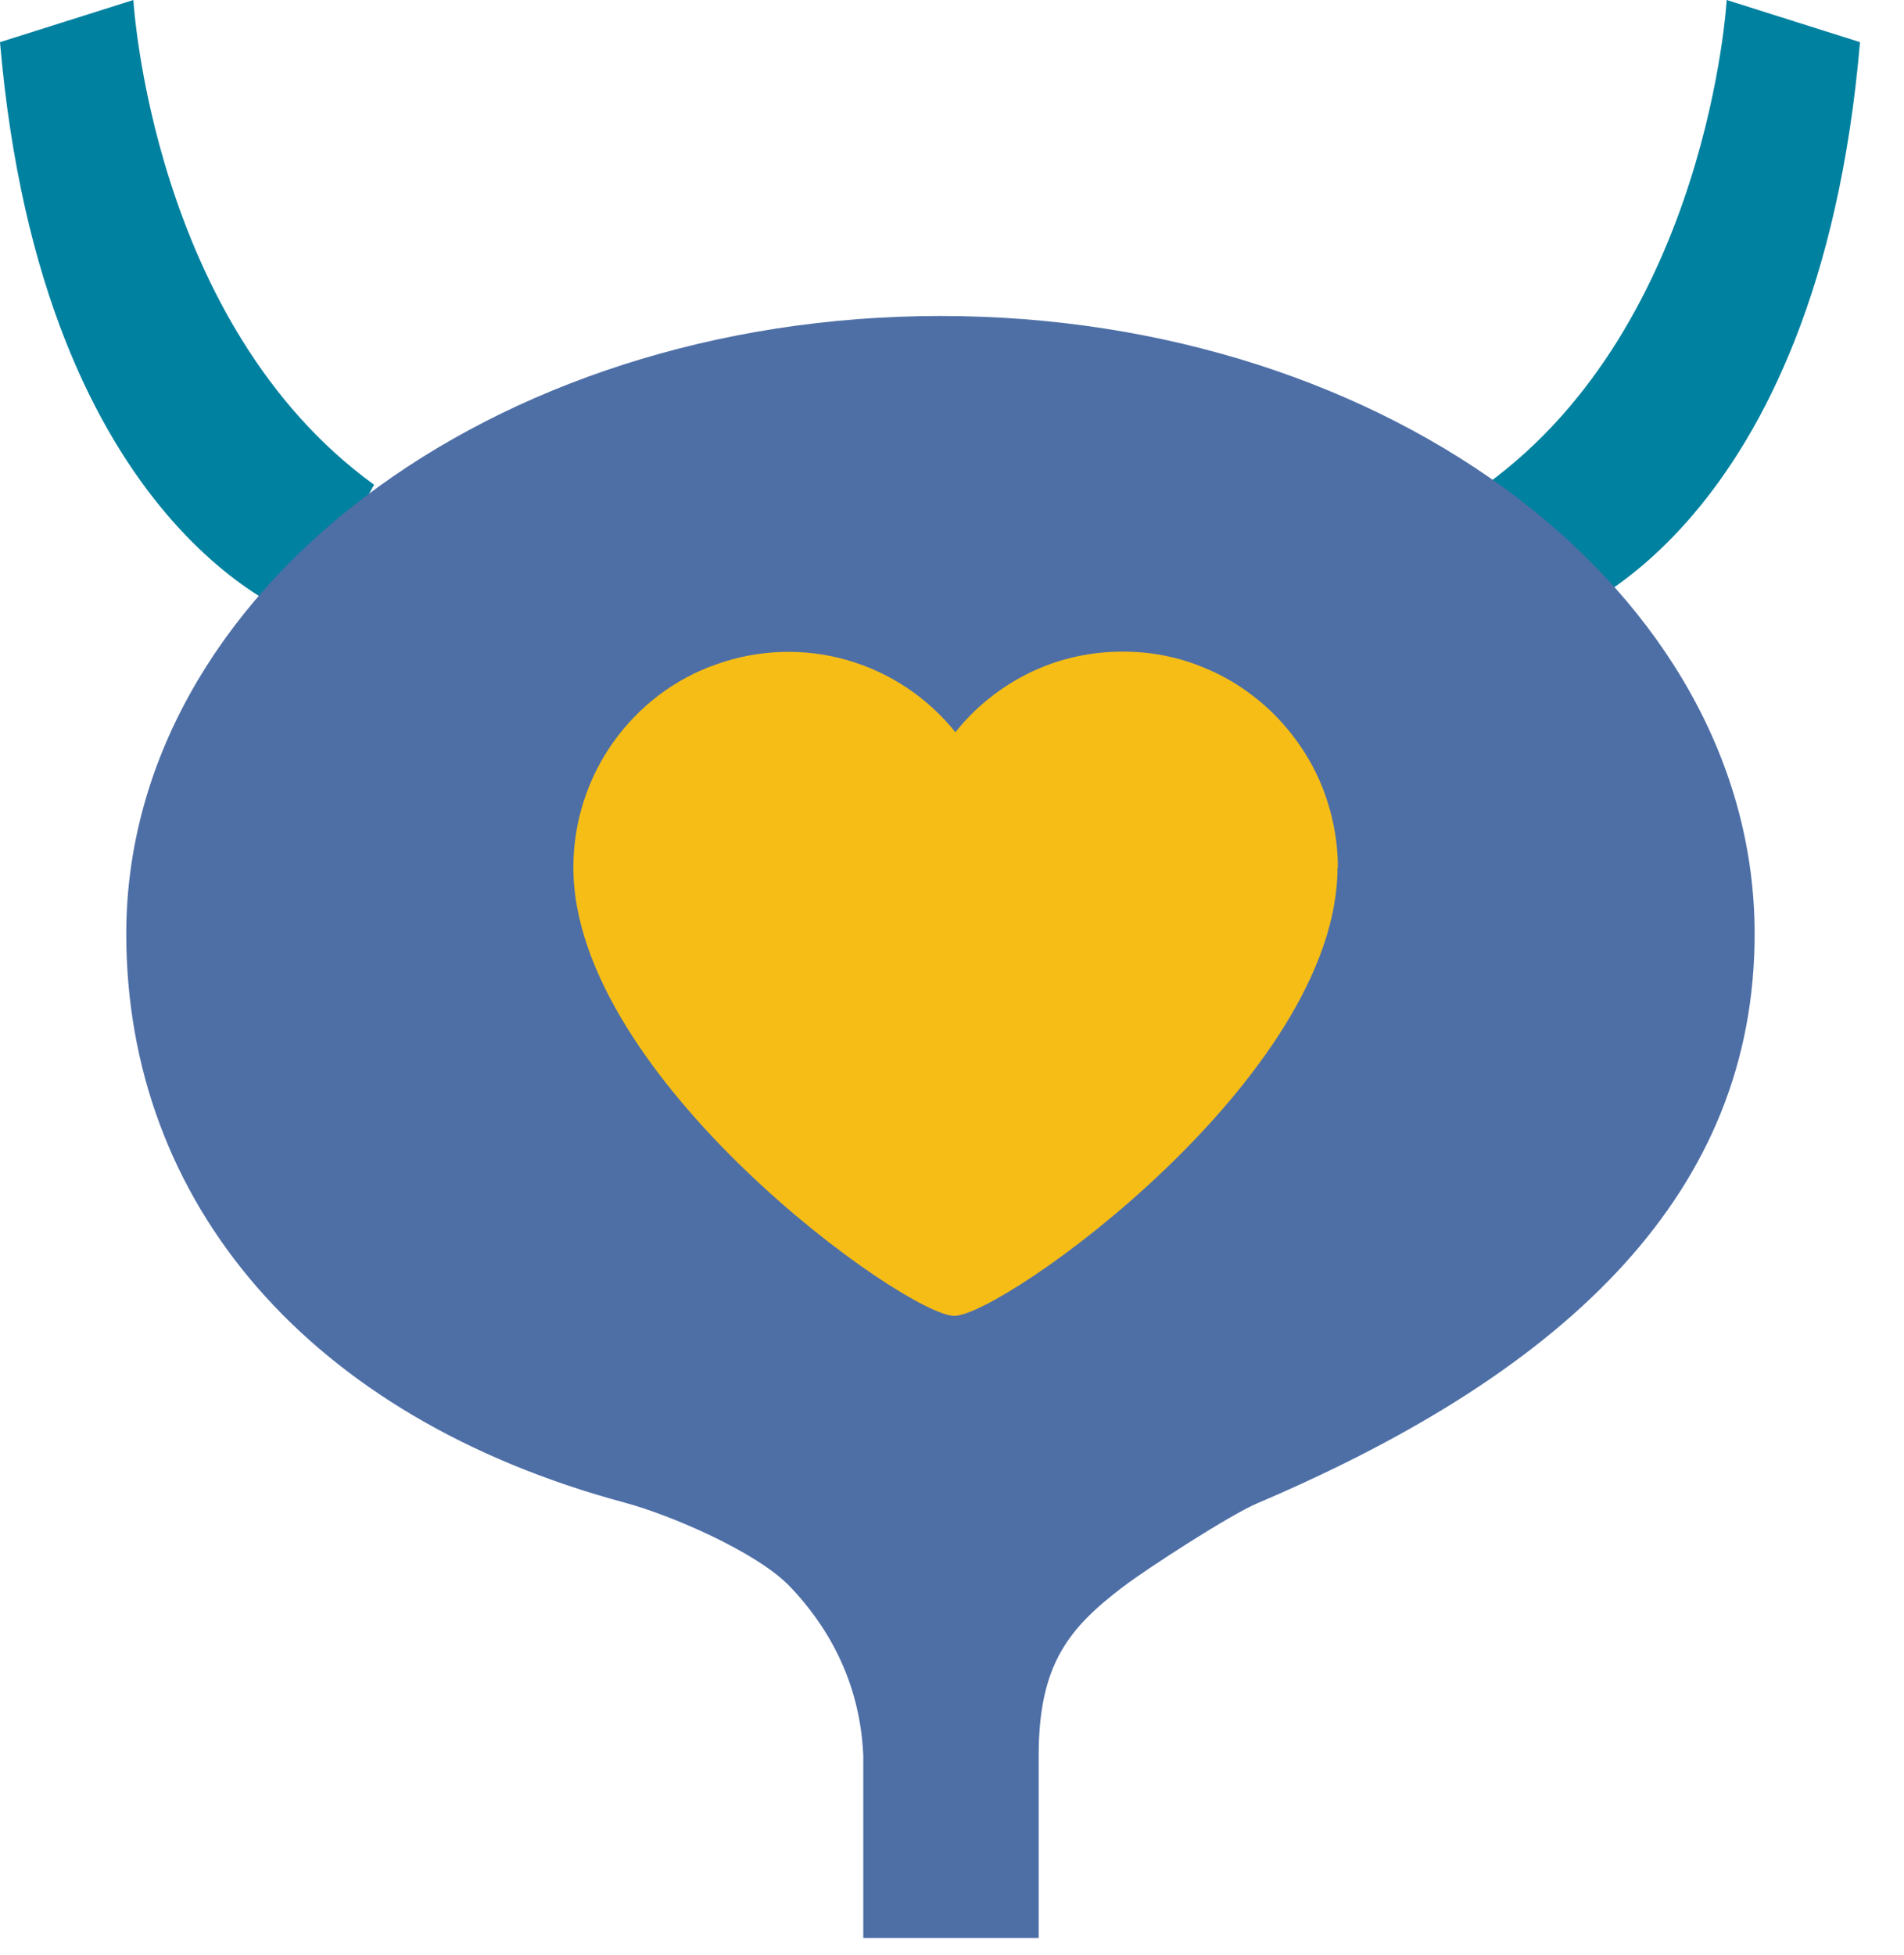 <svg width="38" height="39" viewBox="0 0 38 39" fill="none" xmlns="http://www.w3.org/2000/svg">
<path d="M2.662 0C2.662 0 3.026 6.455 7.466 9.671L6.024 12.327C6.024 12.327 0.841 10.646 0 0.841L2.662 0Z" fill="#0081A0"/>
<path d="M34.461 0C34.461 0 34.096 6.455 29.656 9.671L31.099 12.327C31.099 12.327 36.282 10.646 37.122 0.841L34.461 0Z" fill="#0081A0"/>
<path d="M20.73 35.021V38.663H17.229V35.021C17.163 33.497 16.474 32.393 15.766 31.653C15.108 30.965 13.385 30.224 12.466 29.978C6.164 28.282 2.52 23.994 2.52 18.631C2.52 11.823 9.795 6.304 18.77 6.304C27.745 6.304 35.019 11.823 35.019 18.631C35.019 23.736 31.377 27.316 25.1 29.988C24.545 30.223 22.891 31.295 22.412 31.659C21.33 32.481 20.73 33.208 20.73 35.021Z" fill="#4E6FA6"/>
<path d="M26.694 17.308C26.694 21.494 20.006 26.252 19.046 26.252C18.085 26.252 11.443 21.502 11.443 17.308C11.443 16.416 11.718 15.547 12.229 14.822C12.74 14.098 13.464 13.541 14.303 13.252C15.142 12.954 16.049 12.924 16.903 13.168C17.757 13.412 18.512 13.915 19.068 14.609C19.465 14.106 19.976 13.701 20.555 13.419C21.135 13.137 21.768 13 22.408 13C22.973 13 23.529 13.107 24.048 13.328C24.566 13.541 25.039 13.862 25.443 14.266C25.84 14.67 26.16 15.143 26.373 15.661C26.587 16.187 26.701 16.744 26.701 17.308H26.694Z" fill="#F6BD17"/>
</svg>
